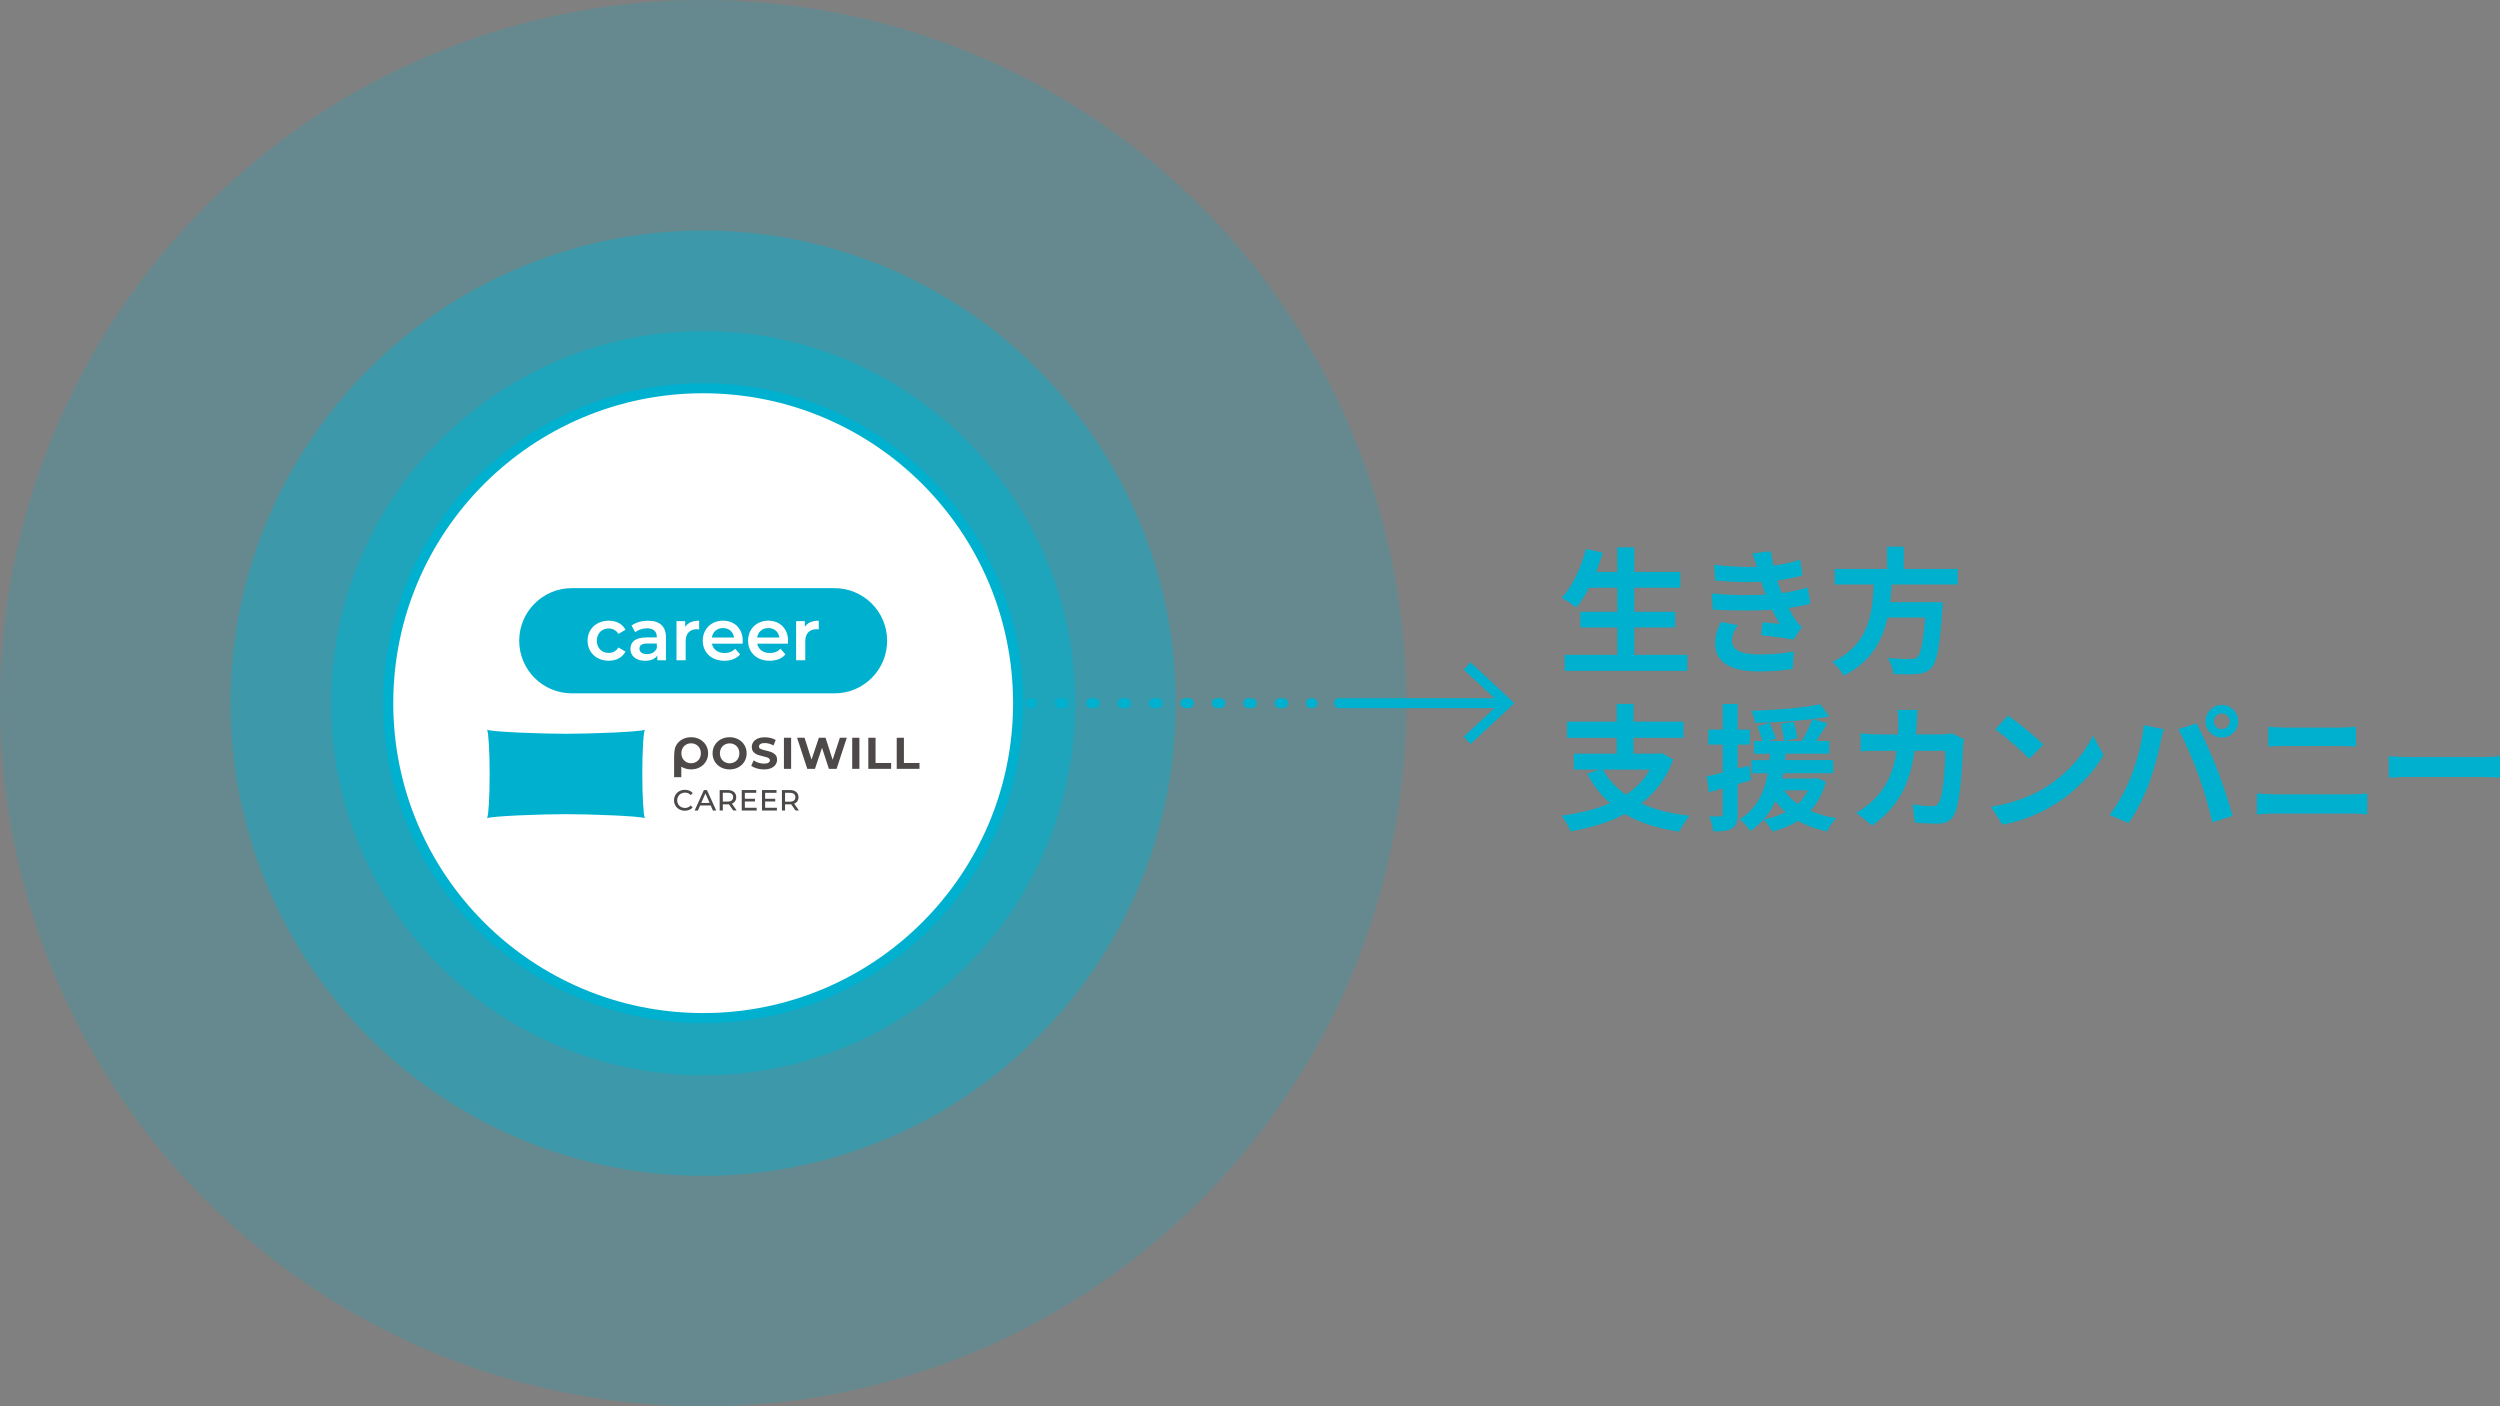 <?xml version="1.0" encoding="utf-8"?>
<!-- Generator: Adobe Illustrator 27.7.0, SVG Export Plug-In . SVG Version: 6.00 Build 0)  -->
<svg version="1.1" id="b" xmlns="http://www.w3.org/2000/svg" xmlns:xlink="http://www.w3.org/1999/xlink" x="0px" y="0px"
	 viewBox="0 0 750.96 422.44" style="enable-background:new 0 0 750.96 422.44;" xml:space="preserve">
<rect x="0" y="0" width="750.96" height="422.44" fill="#808080" stroke="none"/>
<style type="text/css">
	.st0{opacity:0.2;}
	.st1{fill:#00B1CF;}
	.st2{opacity:0.4;}
	.st3{opacity:0.5;}
	.st4{fill:#FFFFFF;}
	.st5{fill:#4C4948;}
	.st6{fill:none;stroke:#00B1CF;stroke-width:3;stroke-linecap:round;stroke-miterlimit:10;}
	.st7{fill:none;stroke:#00B1CF;stroke-width:3;stroke-linecap:round;stroke-miterlimit:10;stroke-dasharray:0,0,1.05,8.39;}
	.st8{fill:none;stroke:#00B1CF;stroke-width:3;stroke-linecap:round;stroke-linejoin:round;}
</style>
<g id="c">
	<g class="st0">
		<circle class="st1" cx="211.22" cy="211.22" r="211.22"/>
	</g>
	<g class="st2">
		<circle class="st1" cx="211.22" cy="211.22" r="141.99"/>
	</g>
	<g class="st3">
		<circle class="st1" cx="211.22" cy="211.22" r="111.77"/>
	</g>
	<path class="st1" d="M506.84,196.72v4.8h-36.86v-4.8h15.83v-8.24H474.7v-4.71h11.11v-7.22h-8.49c-1.19,2.25-2.46,4.35-3.81,5.94
		c-0.98-0.78-3.16-2.25-4.39-2.91c3.2-3.44,5.86-9.1,7.26-14.68l5.04,1.11c-0.57,1.97-1.23,3.89-1.93,5.78h6.31v-7.38h5.12v7.38
		h13.82v4.76h-13.82v7.22h12.26v4.71h-12.26v8.24h15.91H506.84z"/>
	<path class="st1" d="M530.37,178.6c-0.21-0.49-0.37-0.98-0.53-1.44c-0.33-0.94-0.57-1.72-0.82-2.42
		c-3.85,0.21-8.65,0.12-13.82-0.37l-0.29-4.71c4.88,0.57,9.06,0.74,12.83,0.62c-0.41-1.31-0.82-2.62-1.31-4.06l5.49-0.62
		c0.21,1.48,0.45,2.91,0.74,4.3c2.83-0.37,5.45-0.94,8.08-1.76l0.66,4.71c-2.25,0.62-4.84,1.15-7.54,1.52
		c0.21,0.66,0.41,1.31,0.62,1.93c0.21,0.57,0.45,1.19,0.7,1.84c3.36-0.41,5.82-1.11,7.83-1.64l0.82,4.84
		c-1.89,0.49-4.1,0.94-6.56,1.27c0.7,1.31,1.39,2.58,2.13,3.65c0.53,0.78,1.11,1.39,1.84,2.09l-2.5,3.77
		c-2.3-0.45-6.72-0.98-9.72-1.31l0.41-3.89c1.72,0.16,3.94,0.37,5.17,0.49c-0.86-1.43-1.64-2.87-2.3-4.26
		c-5.04,0.33-11.64,0.33-17.83-0.04l-0.29-4.84c6.11,0.57,11.64,0.62,16.2,0.33L530.37,178.6z M520.24,192.34
		c0,3.03,2.87,4.26,8.28,4.26c3.9,0,7.38-0.33,10.29-0.9l-0.29,5.21c-2.87,0.49-6.6,0.78-9.96,0.78c-8.2,0-13.28-2.42-13.37-8.28
		c-0.08-2.62,0.82-4.63,1.76-6.6l5.08,0.98C521.05,189.14,520.23,190.58,520.24,192.34L520.24,192.34z"/>
	<path class="st1" d="M568.22,175.56c-0.12,1.76-0.25,3.57-0.45,5.33h15.83c0,0-0.04,1.48-0.16,2.13
		c-0.74,11.15-1.6,15.74-3.24,17.55c-1.23,1.31-2.5,1.72-4.43,1.89c-1.52,0.16-4.26,0.12-7.01,0c-0.08-1.39-0.82-3.4-1.72-4.8
		c2.83,0.29,5.7,0.29,6.89,0.29c0.9,0,1.48-0.08,1.97-0.53c1.07-0.9,1.8-4.47,2.38-11.93H567c-1.56,6.93-4.96,13.33-13.16,17.47
		c-0.7-1.35-2.17-3.08-3.44-4.14c11.07-5.12,12.01-14.47,12.46-23.25h-11.73v-4.67h15.7v-6.68h5.04v6.68h16.2v4.67h-19.84
		L568.22,175.56z"/>
	<path class="st1" d="M502.62,228.15c-2.05,5.62-5.41,9.92-9.64,13.2c4.06,1.84,8.9,3.08,14.56,3.69c-1.03,1.15-2.42,3.32-3.12,4.76
		c-6.52-0.94-11.93-2.67-16.32-5.29c-4.8,2.54-10.37,4.18-16.36,5.21c-0.45-1.31-1.72-3.61-2.67-4.72
		c5.37-0.7,10.33-1.89,14.55-3.73c-2.75-2.42-5-5.37-6.89-8.86l3.61-1.23h-7.58v-4.8h12.87v-4.76h-14.92v-4.84h14.92v-5.33h5.04
		v5.33h15.01v4.84h-15.01v4.76h7.67l0.86-0.16l3.4,1.93H502.62z M481.5,231.18c1.64,2.99,3.94,5.49,6.89,7.54
		c2.99-1.97,5.45-4.43,7.22-7.54h-14.1H481.5z"/>
	<path class="st1" d="M526.01,234.34c-1.35,0.41-2.71,0.82-4.06,1.19v9.02c0,2.25-0.41,3.48-1.64,4.26
		c-1.23,0.78-2.99,0.94-5.66,0.9c-0.12-1.19-0.66-3.2-1.23-4.51c1.48,0.08,2.87,0.08,3.36,0.04c0.49,0,0.7-0.16,0.7-0.7v-7.75
		l-4.1,1.23l-0.74-4.8c1.39-0.29,3.03-0.7,4.84-1.15v-8.4h-4.31v-4.51h4.31v-7.71h4.47v7.71h3.69v4.51h-3.69v7.22l3.44-0.9
		L526.01,234.34L526.01,234.34z M548.48,234.83c-1.03,3.65-2.58,6.48-4.71,8.73c2.34,1.03,4.96,1.76,7.87,2.21
		c-1.03,0.94-2.25,2.75-2.87,3.98c-3.24-0.7-6.15-1.76-8.65-3.16c-2.25,1.39-4.92,2.46-7.75,3.2c-0.49-1.03-1.8-2.83-2.62-3.61
		c2.46-0.49,4.71-1.23,6.68-2.25c-1.19-0.94-2.21-2.09-3.12-3.32c-1.6,3.44-3.94,6.64-7.58,9.02c-0.66-1.15-2.05-2.71-3.16-3.53
		c5.41-3.32,7.5-8.57,8.45-13.82h-4.92v-3.94h5.45c0.04-0.66,0.08-1.31,0.16-1.93h-4.84v-3.81h2.54c-0.33-1.27-0.94-3.08-1.48-4.43
		l3.69-1.03c0.62,1.52,1.48,3.49,1.85,4.71l-2.3,0.74h4.71c-0.12-1.35-0.49-3.49-0.9-5.17l3.81-0.66c0.45,1.6,0.94,3.69,1.11,4.96
		l-3.81,0.86h5.12c1.15-1.93,2.46-4.59,3.2-6.6c-5.45,0.7-11.77,1.07-17.26,1.15c-0.08-1.07-0.57-2.62-1.03-3.61
		c7.18-0.25,15.58-0.86,20.62-1.97l2.75,3.65c-1.56,0.29-3.24,0.53-5.08,0.78l4.51,1.31c-1.11,1.8-2.3,3.69-3.36,5.29h3.9v3.81
		h-13.12c-0.04,0.66-0.08,1.27-0.16,1.93h14.47v3.94h-14.96c-0.12,0.53-0.21,1.07-0.33,1.6h9.72l0.78-0.12l2.62,1.07L548.48,234.83z
		 M535.93,237.41c1.02,1.56,2.38,2.91,4.1,4.1c1.23-1.15,2.3-2.5,3.03-4.1H535.93z"/>
	<path class="st1" d="M575.74,216.92c-0.04,1.27-0.08,2.5-0.16,3.69h7.71c1.03,0,2.09-0.12,3.08-0.29l3.57,1.72
		c-0.12,0.66-0.29,1.72-0.29,2.17c-0.16,4.43-0.66,15.87-2.42,20.05c-0.9,2.09-2.46,3.16-5.29,3.16c-2.34,0-4.8-0.16-6.76-0.33
		l-0.66-5.49c2.01,0.37,4.14,0.57,5.74,0.57c1.31,0,1.89-0.45,2.34-1.44c1.19-2.58,1.72-10.78,1.72-15.21h-9.23
		c-1.52,10.82-5.41,17.26-12.75,22.47l-4.76-3.85c1.68-0.94,3.73-2.34,5.37-4.02c3.81-3.77,5.86-8.36,6.76-14.6h-5.41
		c-1.39,0-3.65,0-5.41,0.16v-5.37c1.72,0.16,3.85,0.29,5.41,0.29h5.86c0.04-1.15,0.08-2.34,0.08-3.57c0-0.9-0.12-2.79-0.29-3.77
		h6.03c-0.12,0.94-0.21,2.67-0.25,3.65L575.74,216.92z"/>
	<path class="st1" d="M613.75,236.92c7.01-4.14,12.34-10.42,14.92-15.95l3.2,5.78c-3.12,5.54-8.57,11.19-15.17,15.17
		c-4.14,2.5-9.43,4.8-15.21,5.78l-3.44-5.41C604.45,241.39,609.78,239.3,613.75,236.92z M613.75,223.68l-4.18,4.26
		c-2.13-2.3-7.26-6.76-10.25-8.86l3.85-4.1c2.87,1.93,8.2,6.19,10.58,8.69V223.68z"/>
	<path class="st1" d="M643.95,217.82l5.99,1.23c-0.37,1.19-0.82,3.2-0.98,4.1c-0.57,2.87-2.05,8.53-3.49,12.34
		c-1.48,3.98-3.9,8.65-6.07,11.73l-5.74-2.42c2.58-3.36,5-7.79,6.4-11.4c1.84-4.59,3.4-10.37,3.9-15.58H643.95z M654.36,219.05
		l5.45-1.76c1.68,3.16,4.51,9.47,6.07,13.45c1.44,3.69,3.61,10.25,4.76,14.31l-6.07,1.97c-1.15-4.88-2.62-10.05-4.26-14.47
		c-1.56-4.3-4.22-10.37-5.94-13.49L654.36,219.05z M667.4,211.75c2.71,0,4.92,2.21,4.92,4.92s-2.21,4.88-4.92,4.88
		s-4.92-2.21-4.92-4.88S664.69,211.75,667.4,211.75z M667.4,219.01c1.31,0,2.38-1.07,2.38-2.34s-1.07-2.38-2.38-2.38
		s-2.38,1.07-2.38,2.38S666.09,219.01,667.4,219.01z"/>
	<path class="st1" d="M683.04,238.6h23.53c1.39,0,3.12-0.08,4.51-0.25v6.27c-1.43-0.16-3.28-0.25-4.51-0.25h-23.53
		c-1.6,0-3.61,0.12-5.12,0.25v-6.27C679.52,238.47,681.45,238.6,683.04,238.6z M686.16,218.55h16.97c1.64,0,3.4-0.12,4.55-0.25v5.94
		c-1.19-0.04-3.12-0.16-4.55-0.16H686.2c-1.56,0-3.44,0.08-4.84,0.16v-5.94C682.84,218.46,684.76,218.55,686.16,218.55
		L686.16,218.55z"/>
	<path class="st1" d="M724.15,227.41h22.02c1.93,0,3.73-0.16,4.8-0.25v6.44c-0.98-0.04-3.08-0.21-4.8-0.21h-22.02
		c-2.34,0-5.08,0.08-6.6,0.21v-6.44C719.03,227.28,722.02,227.41,724.15,227.41z"/>
	<circle class="st4" cx="211.22" cy="211.22" r="94.59"/>
	<path class="st1" d="M211.22,118.13c51.41,0,93.09,41.68,93.09,93.09s-41.68,93.09-93.09,93.09s-93.09-41.68-93.09-93.09
		S159.81,118.13,211.22,118.13 M211.22,115.13c-52.98,0-96.09,43.11-96.09,96.09s43.11,96.09,96.09,96.09s96.09-43.11,96.09-96.09
		S264.2,115.13,211.22,115.13L211.22,115.13z"/>
	<g>
		<g>
			<path class="st1" d="M146.31,219.2c0.43,0.82,0.77,6.46,0.77,13.29s-0.33,12.47-0.77,13.29c1.44-0.68,16.74-1.22,23.7-1.22
				s22.26,0.54,23.7,1.22c-0.43-0.82-0.77-6.46-0.77-13.29s0.33-12.47,0.77-13.29c-1.44,0.68-16.74,1.22-23.7,1.22
				S147.75,219.88,146.31,219.2"/>
			<path class="st5" d="M204.57,238.39c0.36-0.2,0.76-0.3,1.21-0.3c0.67,0,1.24,0.24,1.68,0.71l0.02,0.03l0.61-0.59l-0.02-0.03
				c-0.28-0.32-0.62-0.56-1.02-0.72c-0.4-0.16-0.84-0.24-1.32-0.24c-0.61,0-1.17,0.14-1.67,0.41s-0.89,0.65-1.17,1.12
				s-0.42,1.02-0.42,1.61s0.14,1.14,0.42,1.61c0.28,0.48,0.67,0.85,1.16,1.12c0.49,0.27,1.05,0.41,1.66,0.41
				c0.48,0,0.92-0.08,1.32-0.25c0.4-0.16,0.74-0.41,1.02-0.72l0.02-0.02l-0.61-0.59l-0.02,0.03c-0.45,0.48-1.02,0.72-1.68,0.72
				c-0.44,0-0.85-0.1-1.21-0.3s-0.64-0.48-0.84-0.82c-0.2-0.35-0.3-0.74-0.3-1.18s0.1-0.83,0.3-1.18c0.2-0.35,0.48-0.63,0.84-0.82"
				/>
			<path class="st5" d="M212.35,237.32h-0.91l-2.76,6.1l-0.02,0.05h0.97l0.67-1.52h3.18l0.67,1.52h0.99l-2.78-6.12v-0.02
				L212.35,237.32z M213.15,241.18h-2.51l1.26-2.85L213.15,241.18L213.15,241.18z"/>
			<path class="st5" d="M220.8,240.69c0.23-0.33,0.35-0.74,0.35-1.22c0-0.67-0.23-1.2-0.69-1.58s-1.09-0.57-1.88-0.57h-2.4v6.15
				h0.94v-1.85h1.47c0.09,0,0.21,0,0.36-0.02l1.3,1.85h0.01l1.03,0.01l-1.45-2.06c0.41-0.15,0.74-0.39,0.96-0.72 M217.12,238.12
				h1.44c0.54,0,0.96,0.12,1.24,0.34c0.28,0.23,0.42,0.56,0.42,0.98s-0.14,0.76-0.42,0.99c-0.28,0.23-0.7,0.35-1.24,0.35h-1.44
				V238.12z"/>
			<polygon class="st5" points="223.74,240.75 226.79,240.75 226.79,239.94 223.74,239.94 223.74,238.15 227.16,238.15 
				227.16,237.32 222.81,237.32 222.81,243.47 227.29,243.47 227.29,242.64 223.74,242.64 			"/>
			<polygon class="st5" points="229.83,240.75 232.87,240.75 232.87,239.94 229.83,239.94 229.83,238.15 233.25,238.15 
				233.25,237.32 228.89,237.32 228.89,243.47 233.37,243.47 233.37,242.64 229.83,242.64 			"/>
			<path class="st5" d="M238.54,241.41c0.41-0.15,0.74-0.39,0.96-0.72c0.23-0.33,0.35-0.74,0.35-1.22c0-0.67-0.23-1.2-0.69-1.58
				s-1.09-0.57-1.88-0.57h-2.4v6.15h0.94v-1.85h1.47c0.09,0,0.21,0,0.36-0.02l1.3,1.85h0.01l1.03,0.01l-1.45-2.06L238.54,241.41z
				 M235.82,238.15h1.44c0.54,0,0.96,0.12,1.24,0.34c0.28,0.23,0.42,0.56,0.42,0.98s-0.14,0.76-0.42,0.99
				c-0.28,0.23-0.7,0.35-1.24,0.35h-1.44V238.15z"/>
			<path class="st5" d="M216.54,230.49c-0.78-0.42-1.39-0.99-1.83-1.73c-0.44-0.73-0.66-1.56-0.66-2.48s0.22-1.74,0.66-2.47
				s1.05-1.31,1.83-1.73s1.65-0.63,2.62-0.63s1.84,0.21,2.62,0.63c0.77,0.42,1.38,0.99,1.83,1.73c0.44,0.73,0.67,1.56,0.67,2.47
				s-0.22,1.74-0.67,2.48c-0.45,0.73-1.05,1.31-1.83,1.73c-0.77,0.42-1.65,0.63-2.62,0.63S217.32,230.9,216.54,230.49 M220.66,228.9
				c0.45-0.25,0.79-0.61,1.05-1.06c0.25-0.45,0.38-0.97,0.38-1.55s-0.13-1.09-0.38-1.55c-0.25-0.45-0.6-0.81-1.05-1.06
				s-0.94-0.38-1.49-0.38s-1.05,0.13-1.49,0.38c-0.45,0.25-0.79,0.61-1.05,1.06c-0.25,0.45-0.38,0.97-0.38,1.55s0.13,1.09,0.38,1.55
				c0.25,0.45,0.6,0.81,1.05,1.06s0.94,0.38,1.49,0.38S220.22,229.15,220.66,228.9"/>
			<path class="st5" d="M227.32,230.81c-0.69-0.2-1.24-0.46-1.66-0.78l0.73-1.63c0.4,0.29,0.88,0.53,1.43,0.71
				c0.55,0.18,1.1,0.27,1.65,0.27c0.61,0,1.07-0.09,1.36-0.27c0.29-0.18,0.44-0.43,0.44-0.73c0-0.22-0.09-0.41-0.26-0.55
				c-0.17-0.15-0.4-0.27-0.67-0.35c-0.27-0.09-0.64-0.19-1.1-0.29c-0.71-0.17-1.29-0.34-1.75-0.51c-0.45-0.17-0.84-0.44-1.17-0.81
				s-0.49-0.87-0.49-1.49c0-0.54,0.15-1.03,0.44-1.47c0.29-0.44,0.74-0.79,1.33-1.05c0.59-0.26,1.31-0.39,2.17-0.39
				c0.6,0,1.18,0.07,1.75,0.21s1.07,0.35,1.49,0.61l-0.67,1.64c-0.86-0.49-1.73-0.73-2.59-0.73c-0.61,0-1.05,0.1-1.34,0.29
				c-0.29,0.2-0.43,0.45-0.43,0.77s0.17,0.56,0.5,0.71c0.33,0.16,0.84,0.31,1.53,0.46c0.71,0.17,1.29,0.34,1.75,0.51
				c0.45,0.17,0.84,0.44,1.17,0.8c0.33,0.37,0.49,0.86,0.49,1.48c0,0.53-0.15,1.02-0.45,1.46s-0.75,0.79-1.34,1.05
				c-0.6,0.26-1.32,0.39-2.17,0.39c-0.74,0-1.45-0.1-2.14-0.3"/>
			<rect x="235.48" y="221.61" class="st5" width="2.16" height="9.34"/>
			<polygon class="st5" points="254.36,221.61 251.3,230.95 248.98,230.95 246.92,224.62 244.8,230.95 242.49,230.95 239.43,221.61 
				241.67,221.61 243.77,228.18 245.98,221.61 247.98,221.61 250.11,228.23 252.29,221.61 			"/>
			<rect x="255.99" y="221.61" class="st5" width="2.16" height="9.34"/>
			<polygon class="st5" points="260.83,221.61 263,221.61 263,229.19 267.68,229.19 267.68,230.95 260.83,230.95 			"/>
			<polygon class="st5" points="269.36,221.61 271.52,221.61 271.52,229.19 276.2,229.19 276.2,230.95 269.36,230.95 			"/>
			<path class="st5" d="M212.04,223.81c-0.45-0.73-1.05-1.31-1.83-1.73c-0.77-0.42-1.65-0.63-2.61-0.63s-1.84,0.21-2.62,0.63
				s-1.39,0.99-1.83,1.73c-0.44,0.73-0.66,1.81-0.66,4.01v5.63h2.16v-3.16c0.11,0.07,0.21,0.13,0.33,0.19
				c0.78,0.42,1.65,0.63,2.62,0.63s1.84-0.21,2.61-0.63s1.38-0.99,1.83-1.73c0.45-0.73,0.67-1.56,0.67-2.48
				S212.49,224.53,212.04,223.81 M210.14,227.82c-0.25,0.45-0.6,0.81-1.05,1.06s-0.94,0.38-1.49,0.38s-1.05-0.13-1.49-0.38
				c-0.45-0.25-0.79-0.61-1.05-1.06c-0.25-0.45-0.38-0.97-0.38-1.55s0.13-1.09,0.38-1.55c0.25-0.45,0.6-0.81,1.05-1.06
				c0.44-0.25,0.94-0.38,1.49-0.38s1.05,0.13,1.49,0.38s0.79,0.61,1.05,1.06c0.25,0.45,0.38,0.97,0.38,1.55
				S210.39,227.36,210.14,227.82"/>
		</g>
		<g>
			<path class="st1" d="M171.76,176.67h78.92c8.73,0,15.8,7.07,15.8,15.8l0,0c0,8.73-7.07,15.8-15.8,15.8h-78.92
				c-8.73,0-15.8-7.07-15.8-15.8l0,0C155.96,183.74,163.03,176.67,171.76,176.67z"/>
			<path class="st4" d="M176.5,192.46c0-3.52,2.64-6.01,6.36-6.01c2.29,0,4.11,0.95,5.02,2.73l-2.11,1.23
				c-0.7-1.12-1.76-1.63-2.93-1.63c-2.02,0-3.56,1.41-3.56,3.67s1.54,3.67,3.56,3.67c1.17,0,2.22-0.51,2.93-1.63l2.11,1.23
				c-0.9,1.76-2.73,2.75-5.02,2.75c-3.72,0-6.36-2.51-6.36-6.03V192.46z"/>
			<path class="st4" d="M200.05,191.45v6.89h-2.6v-1.43c-0.66,1.01-1.94,1.58-3.7,1.58c-2.68,0-4.38-1.47-4.38-3.52
				s1.32-3.5,4.88-3.5h3.04v-0.18c0-1.61-0.97-2.55-2.93-2.55c-1.32,0-2.68,0.44-3.56,1.17l-1.08-2c1.25-0.97,3.08-1.45,4.97-1.45
				c3.39,0,5.35,1.61,5.35,5L200.05,191.45z M197.3,194.66v-1.36h-2.84c-1.87,0-2.38,0.7-2.38,1.56c0,0.99,0.84,1.63,2.24,1.63
				S196.83,195.87,197.3,194.66L197.3,194.66z"/>
			<path class="st4" d="M210.01,186.45v2.62c-0.24-0.04-0.44-0.07-0.64-0.07c-2.09,0-3.41,1.23-3.41,3.63v5.7h-2.75v-11.75h2.62
				v1.72C206.62,187.07,208.05,186.44,210.01,186.45L210.01,186.45z"/>
			<path class="st4" d="M223.07,193.34h-9.22c0.33,1.72,1.76,2.82,3.81,2.82c1.32,0,2.35-0.42,3.19-1.28l1.47,1.69
				c-1.06,1.25-2.71,1.91-4.73,1.91c-3.94,0-6.49-2.53-6.49-6.03s2.57-6.01,6.07-6.01s5.94,2.4,5.94,6.07
				c0,0.22-0.02,0.55-0.04,0.81L223.07,193.34z M213.83,191.51h6.67c-0.22-1.69-1.52-2.86-3.32-2.86S214.1,189.79,213.83,191.51
				L213.83,191.51z"/>
			<path class="st4" d="M236.68,193.34h-9.22c0.33,1.72,1.76,2.82,3.81,2.82c1.32,0,2.35-0.42,3.19-1.28l1.47,1.69
				c-1.06,1.25-2.71,1.91-4.73,1.91c-3.94,0-6.49-2.53-6.49-6.03s2.57-6.01,6.07-6.01s5.94,2.4,5.94,6.07
				c0,0.22-0.02,0.55-0.04,0.81L236.68,193.34z M227.44,191.51h6.67c-0.22-1.69-1.52-2.86-3.32-2.86S227.71,189.79,227.44,191.51
				L227.44,191.51z"/>
			<path class="st4" d="M245.94,186.45v2.62c-0.24-0.04-0.44-0.07-0.64-0.07c-2.09,0-3.41,1.23-3.41,3.63v5.7h-2.75v-11.75h2.62
				v1.72C242.55,187.07,243.98,186.44,245.94,186.45L245.94,186.45z"/>
		</g>
	</g>
	<line class="st6" x1="309.42" y1="211.22" x2="309.92" y2="211.22"/>
	<line class="st7" x1="318.3" y1="211.22" x2="389.58" y2="211.22"/>
	<line class="st6" x1="393.77" y1="211.22" x2="394.27" y2="211.22"/>
	<line class="st8" x1="402.22" y1="211.22" x2="451.66" y2="211.22"/>
	<polygon class="st1" points="441.72,223.49 439.67,221.29 450.51,211.22 439.67,201.15 441.72,198.95 454.91,211.22 	"/>
</g>
</svg>
